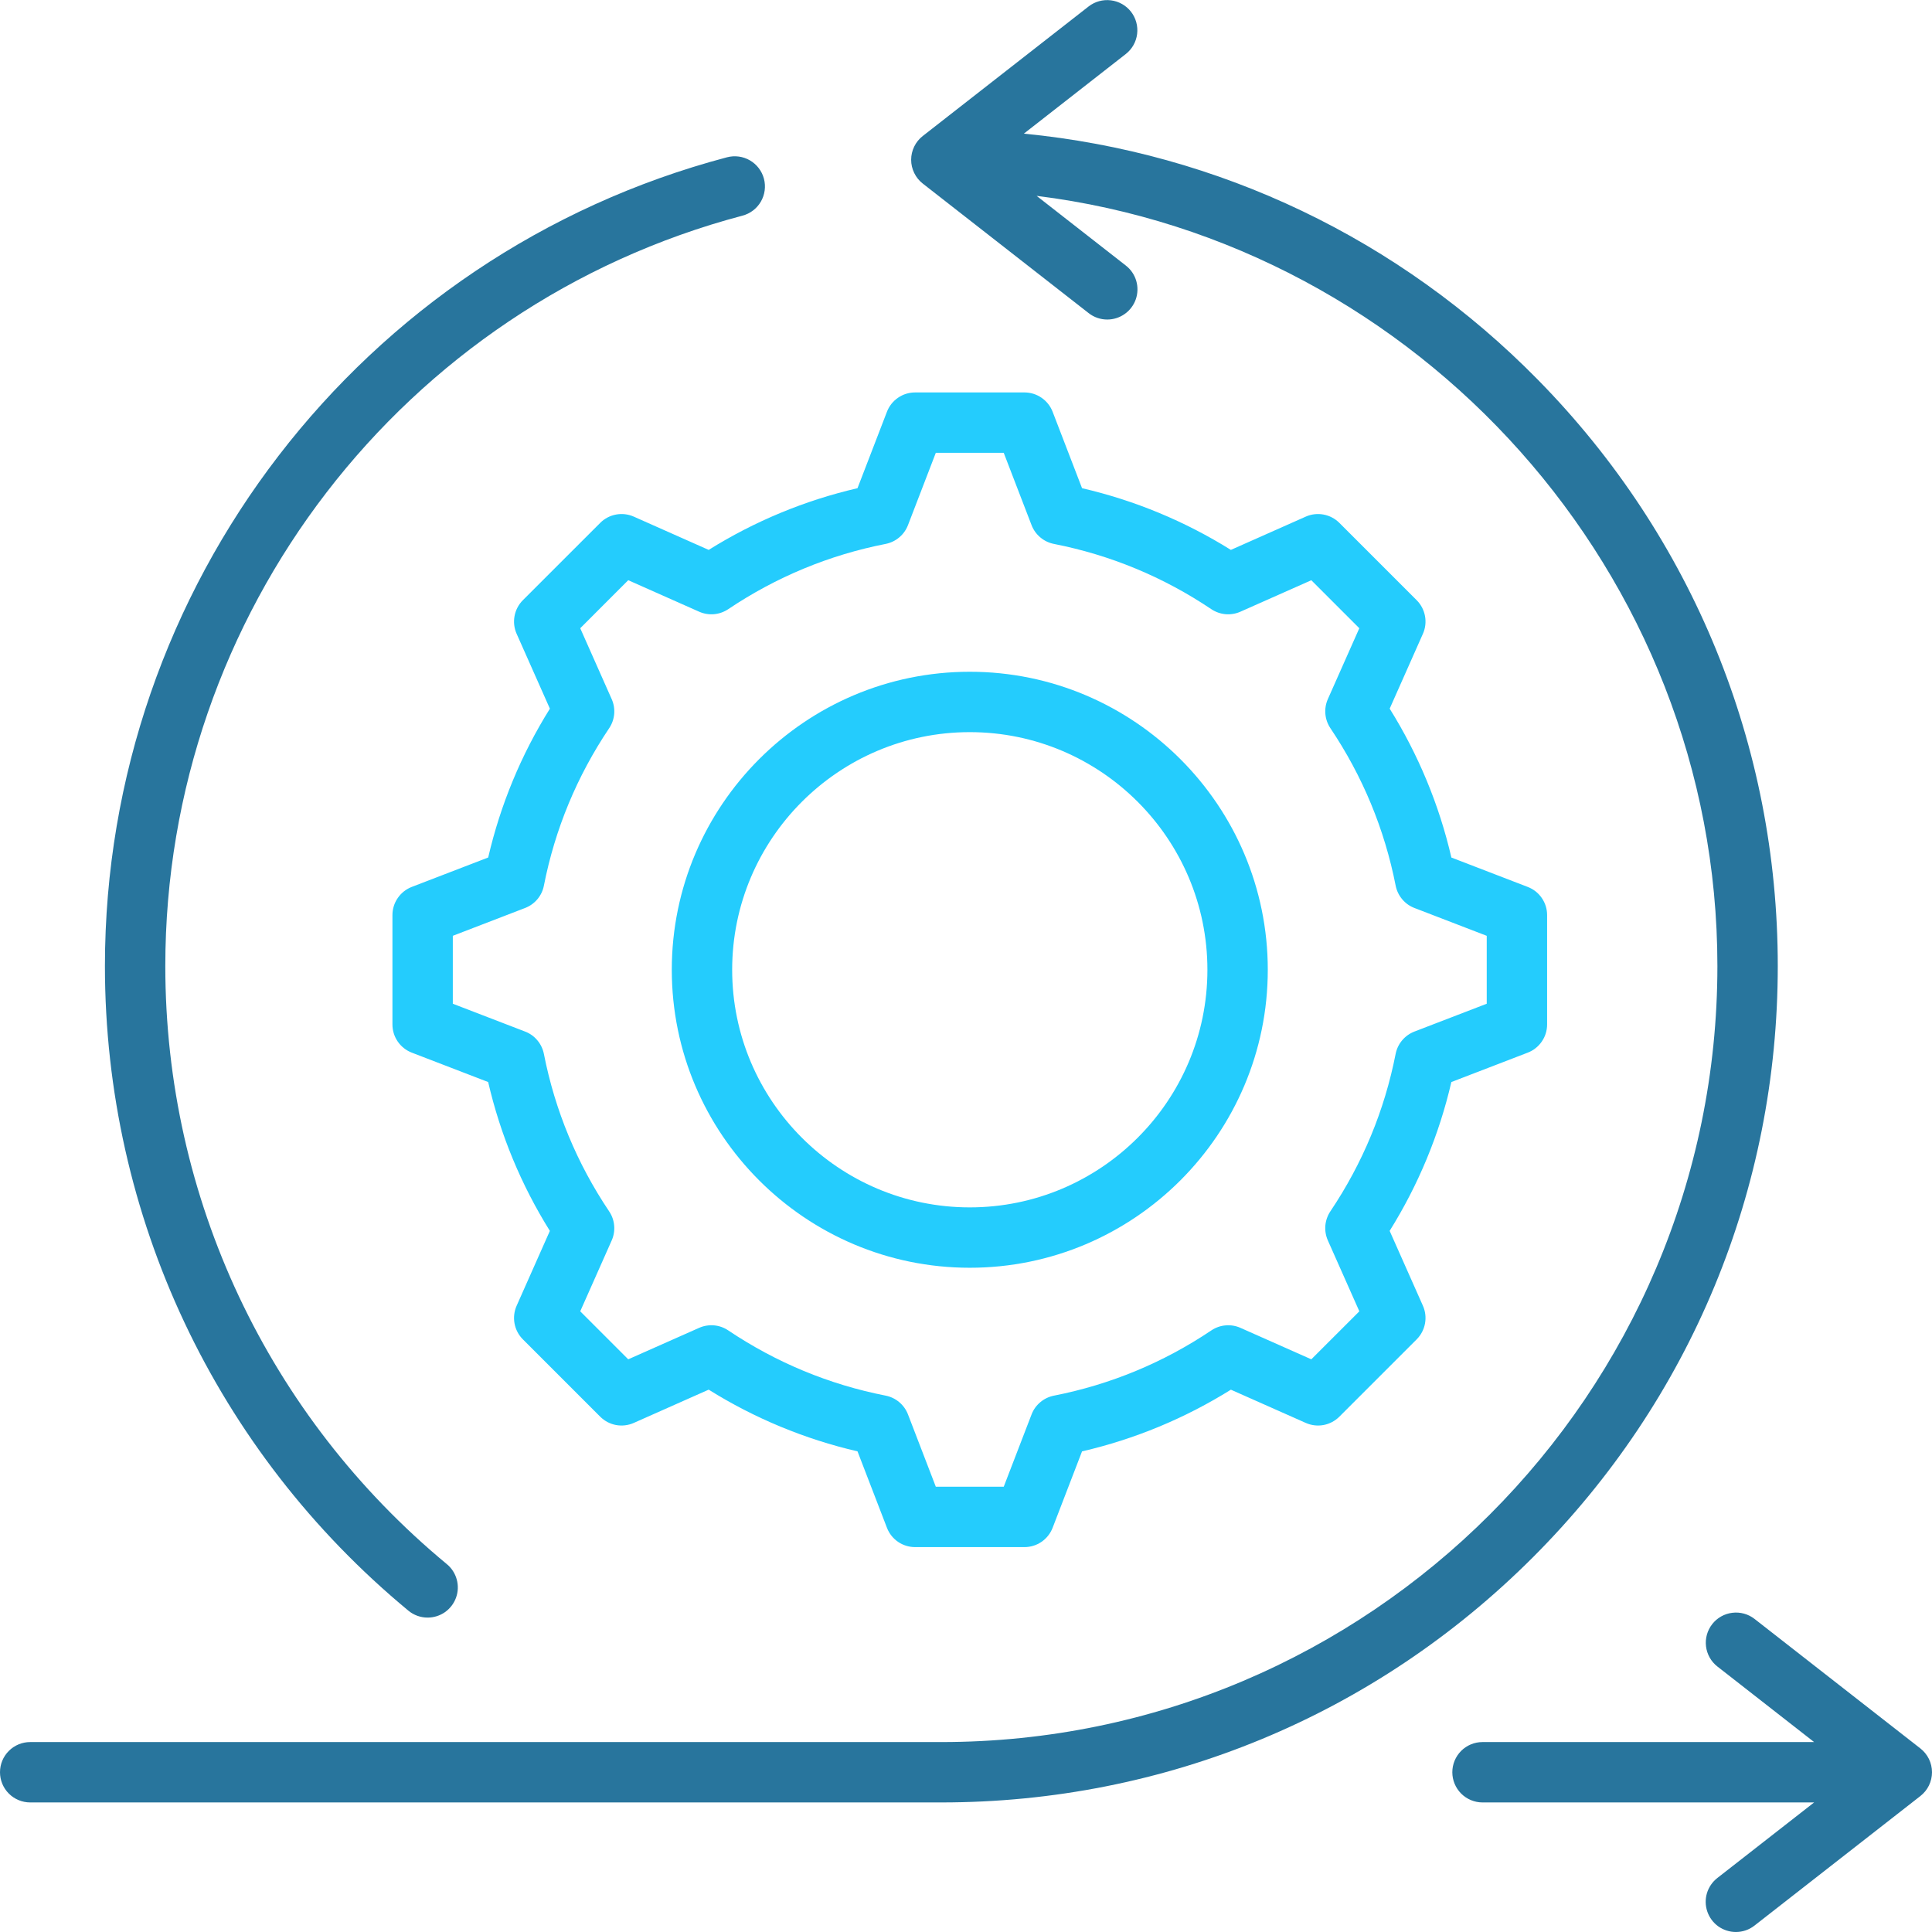 <?xml version="1.0" encoding="UTF-8"?>
<svg xmlns="http://www.w3.org/2000/svg" width="64" height="64" viewBox="0 0 64 64" fill="none">
  <g clip-path="url(#clip0_1420_6734)">
    <path d="M50.775 51.592C45.542 56.825 38.584 59.708 31.183 59.708H1C0.735 59.708 0.48 59.602 0.293 59.415C0.105 59.227 0 58.973 0 58.708C0 58.442 0.105 58.188 0.293 58.001C0.48 57.813 0.735 57.708 1 57.708H31.183C45.358 57.708 56.891 46.175 56.891 32C56.891 18.991 46.994 8.061 34.339 6.488L37.295 8.797C37.46 8.925 37.58 9.101 37.639 9.301C37.698 9.501 37.693 9.714 37.626 9.911C37.558 10.108 37.43 10.279 37.26 10.399C37.091 10.52 36.887 10.585 36.679 10.585C36.456 10.585 36.24 10.511 36.064 10.373L30.568 6.081C30.448 5.987 30.351 5.868 30.285 5.731C30.218 5.595 30.183 5.445 30.183 5.293C30.183 5.141 30.218 4.991 30.285 4.854C30.351 4.718 30.448 4.598 30.568 4.505L36.064 0.212C36.273 0.05 36.538 -0.022 36.801 0.011C37.063 0.044 37.302 0.179 37.465 0.387C37.627 0.596 37.701 0.86 37.669 1.123C37.638 1.385 37.503 1.625 37.295 1.788L33.917 4.427C40.373 5.057 46.357 7.907 50.953 12.588C56.072 17.8 58.891 24.694 58.891 32C58.891 39.401 56.009 46.359 50.775 51.592ZM13.528 53.355C13.707 53.504 13.933 53.585 14.165 53.585C14.371 53.585 14.572 53.522 14.741 53.404C14.909 53.285 15.037 53.118 15.107 52.924C15.177 52.73 15.185 52.52 15.13 52.322C15.076 52.123 14.962 51.946 14.803 51.815C8.876 46.909 5.476 39.687 5.476 32C5.476 20.341 13.338 10.12 24.595 7.144C24.852 7.076 25.071 6.909 25.204 6.68C25.337 6.451 25.374 6.178 25.307 5.922C25.239 5.665 25.072 5.446 24.843 5.313C24.613 5.179 24.341 5.143 24.084 5.21C11.95 8.418 3.476 19.434 3.476 32C3.476 40.284 7.14 48.068 13.528 53.355ZM63.615 57.919L58.119 53.627C57.91 53.465 57.645 53.393 57.383 53.426C57.12 53.458 56.881 53.594 56.719 53.802C56.556 54.011 56.482 54.275 56.514 54.538C56.546 54.8 56.68 55.04 56.888 55.203L60.095 57.708H49.11C48.845 57.708 48.591 57.813 48.403 58C48.216 58.188 48.11 58.442 48.11 58.708C48.11 58.973 48.216 59.227 48.403 59.415C48.591 59.602 48.845 59.708 49.11 59.708H60.095L56.888 62.212C56.724 62.34 56.604 62.516 56.544 62.716C56.485 62.916 56.49 63.129 56.558 63.326C56.626 63.523 56.753 63.694 56.923 63.815C57.093 63.935 57.296 64 57.504 64C57.727 64 57.943 63.926 58.119 63.788L63.615 59.496C63.735 59.402 63.832 59.283 63.899 59.146C63.965 59.01 64 58.859 64 58.708C64 58.556 63.965 58.406 63.899 58.269C63.832 58.133 63.735 58.013 63.615 57.919Z" fill="#28759D"></path>
    <path d="M22.254 32.125C22.254 26.682 26.682 22.253 32.125 22.253C37.568 22.253 41.997 26.682 41.997 32.125C41.997 37.568 37.568 41.996 32.125 41.996C26.682 41.996 22.254 37.568 22.254 32.125ZM24.254 32.125C24.254 36.465 27.785 39.996 32.125 39.996C36.465 39.996 39.997 36.465 39.997 32.125C39.997 27.785 36.465 24.253 32.125 24.253C27.785 24.253 24.254 27.785 24.254 32.125ZM23.476 18.216C24.995 17.267 26.661 16.576 28.406 16.172L29.381 13.641C29.453 13.452 29.581 13.29 29.748 13.176C29.914 13.061 30.112 13 30.314 13H33.936C34.138 13 34.336 13.061 34.502 13.176C34.669 13.29 34.797 13.452 34.87 13.641L35.844 16.172C37.589 16.576 39.255 17.267 40.774 18.216L43.255 17.114C43.439 17.032 43.645 17.008 43.843 17.045C44.042 17.082 44.225 17.178 44.368 17.321L46.929 19.882C47.072 20.025 47.168 20.208 47.205 20.407C47.242 20.605 47.218 20.811 47.136 20.995L46.035 23.475C46.984 24.995 47.675 26.661 48.079 28.407L50.609 29.381C50.798 29.453 50.96 29.581 51.074 29.748C51.189 29.914 51.25 30.112 51.25 30.314V33.936C51.25 34.139 51.189 34.336 51.074 34.502C50.96 34.669 50.798 34.797 50.609 34.87L48.078 35.844C47.674 37.589 46.983 39.255 46.034 40.774L47.136 43.255C47.218 43.439 47.242 43.645 47.205 43.843C47.168 44.042 47.072 44.225 46.929 44.368L44.368 46.929C44.225 47.072 44.042 47.169 43.843 47.206C43.645 47.242 43.439 47.218 43.255 47.136L40.775 46.035C39.255 46.984 37.589 47.675 35.844 48.079L34.87 50.609C34.797 50.798 34.669 50.96 34.502 51.075C34.336 51.189 34.139 51.25 33.936 51.25H30.314C30.112 51.25 29.914 51.189 29.748 51.075C29.581 50.96 29.453 50.798 29.381 50.609L28.406 48.078C26.661 47.674 24.995 46.983 23.476 46.034L20.995 47.136C20.811 47.218 20.605 47.242 20.407 47.206C20.208 47.169 20.025 47.072 19.882 46.929L17.321 44.368C17.178 44.225 17.082 44.042 17.045 43.843C17.008 43.645 17.032 43.44 17.114 43.255L18.215 40.775C17.266 39.256 16.575 37.589 16.171 35.844L13.641 34.87C13.452 34.797 13.29 34.669 13.176 34.503C13.061 34.336 13 34.139 13 33.937V30.314C13 30.111 13.061 29.914 13.176 29.748C13.29 29.581 13.452 29.453 13.641 29.38L16.172 28.406C16.576 26.661 17.266 24.995 18.216 23.476L17.114 20.995C17.032 20.811 17.008 20.605 17.045 20.407C17.082 20.208 17.178 20.025 17.321 19.882L19.883 17.321C20.025 17.178 20.208 17.082 20.407 17.045C20.606 17.008 20.811 17.032 20.995 17.114L23.476 18.216ZM23.159 20.263L20.811 19.22L19.221 20.811L20.263 23.159C20.332 23.313 20.36 23.483 20.346 23.651C20.331 23.82 20.274 23.982 20.18 24.122C19.112 25.712 18.385 27.466 18.017 29.338C17.985 29.504 17.911 29.659 17.802 29.788C17.693 29.918 17.553 30.017 17.395 30.078L15 31V33.25L17.395 34.172C17.553 34.232 17.693 34.332 17.801 34.462C17.91 34.591 17.984 34.746 18.017 34.912C18.385 36.785 19.112 38.54 20.179 40.128C20.274 40.269 20.331 40.431 20.345 40.599C20.36 40.768 20.332 40.937 20.263 41.092L19.221 43.439L20.811 45.029L23.159 43.987C23.314 43.918 23.483 43.89 23.652 43.904C23.82 43.919 23.982 43.976 24.122 44.07C25.712 45.137 27.467 45.865 29.338 46.232C29.504 46.265 29.659 46.339 29.788 46.448C29.918 46.557 30.017 46.696 30.078 46.854L31 49.25H33.25L34.172 46.855C34.232 46.697 34.332 46.557 34.462 46.449C34.591 46.34 34.746 46.266 34.912 46.233C36.785 45.865 38.54 45.138 40.128 44.071C40.269 43.976 40.431 43.919 40.599 43.905C40.768 43.89 40.937 43.918 41.092 43.987L43.439 45.029L45.03 43.439L43.987 41.091C43.918 40.936 43.89 40.767 43.904 40.598C43.919 40.43 43.976 40.268 44.07 40.127C45.138 38.538 45.865 36.783 46.232 34.912C46.265 34.746 46.339 34.591 46.448 34.462C46.557 34.332 46.697 34.233 46.854 34.172L49.25 33.25V31L46.855 30.078C46.697 30.018 46.557 29.918 46.449 29.788C46.34 29.659 46.266 29.504 46.233 29.338C45.865 27.465 45.138 25.71 44.071 24.122C43.977 23.981 43.919 23.819 43.905 23.651C43.89 23.482 43.918 23.313 43.987 23.158L45.029 20.811L43.439 19.221L41.091 20.263C40.936 20.332 40.767 20.36 40.598 20.346C40.43 20.331 40.268 20.274 40.127 20.18C38.538 19.113 36.783 18.385 34.912 18.018C34.746 17.985 34.591 17.911 34.462 17.802C34.332 17.693 34.233 17.554 34.172 17.396L33.25 15H31L30.078 17.396C30.017 17.554 29.918 17.693 29.788 17.802C29.659 17.911 29.504 17.985 29.338 18.018C27.467 18.385 25.712 19.113 24.123 20.18C23.982 20.274 23.82 20.331 23.652 20.346C23.483 20.36 23.314 20.332 23.159 20.263Z" fill="#24CCFD"></path>
  </g>
  <defs>
    <clipPath id="clip0_1420_6734">
      <rect width="64" height="64" fill="white"></rect>
    </clipPath>
  </defs>
</svg>
